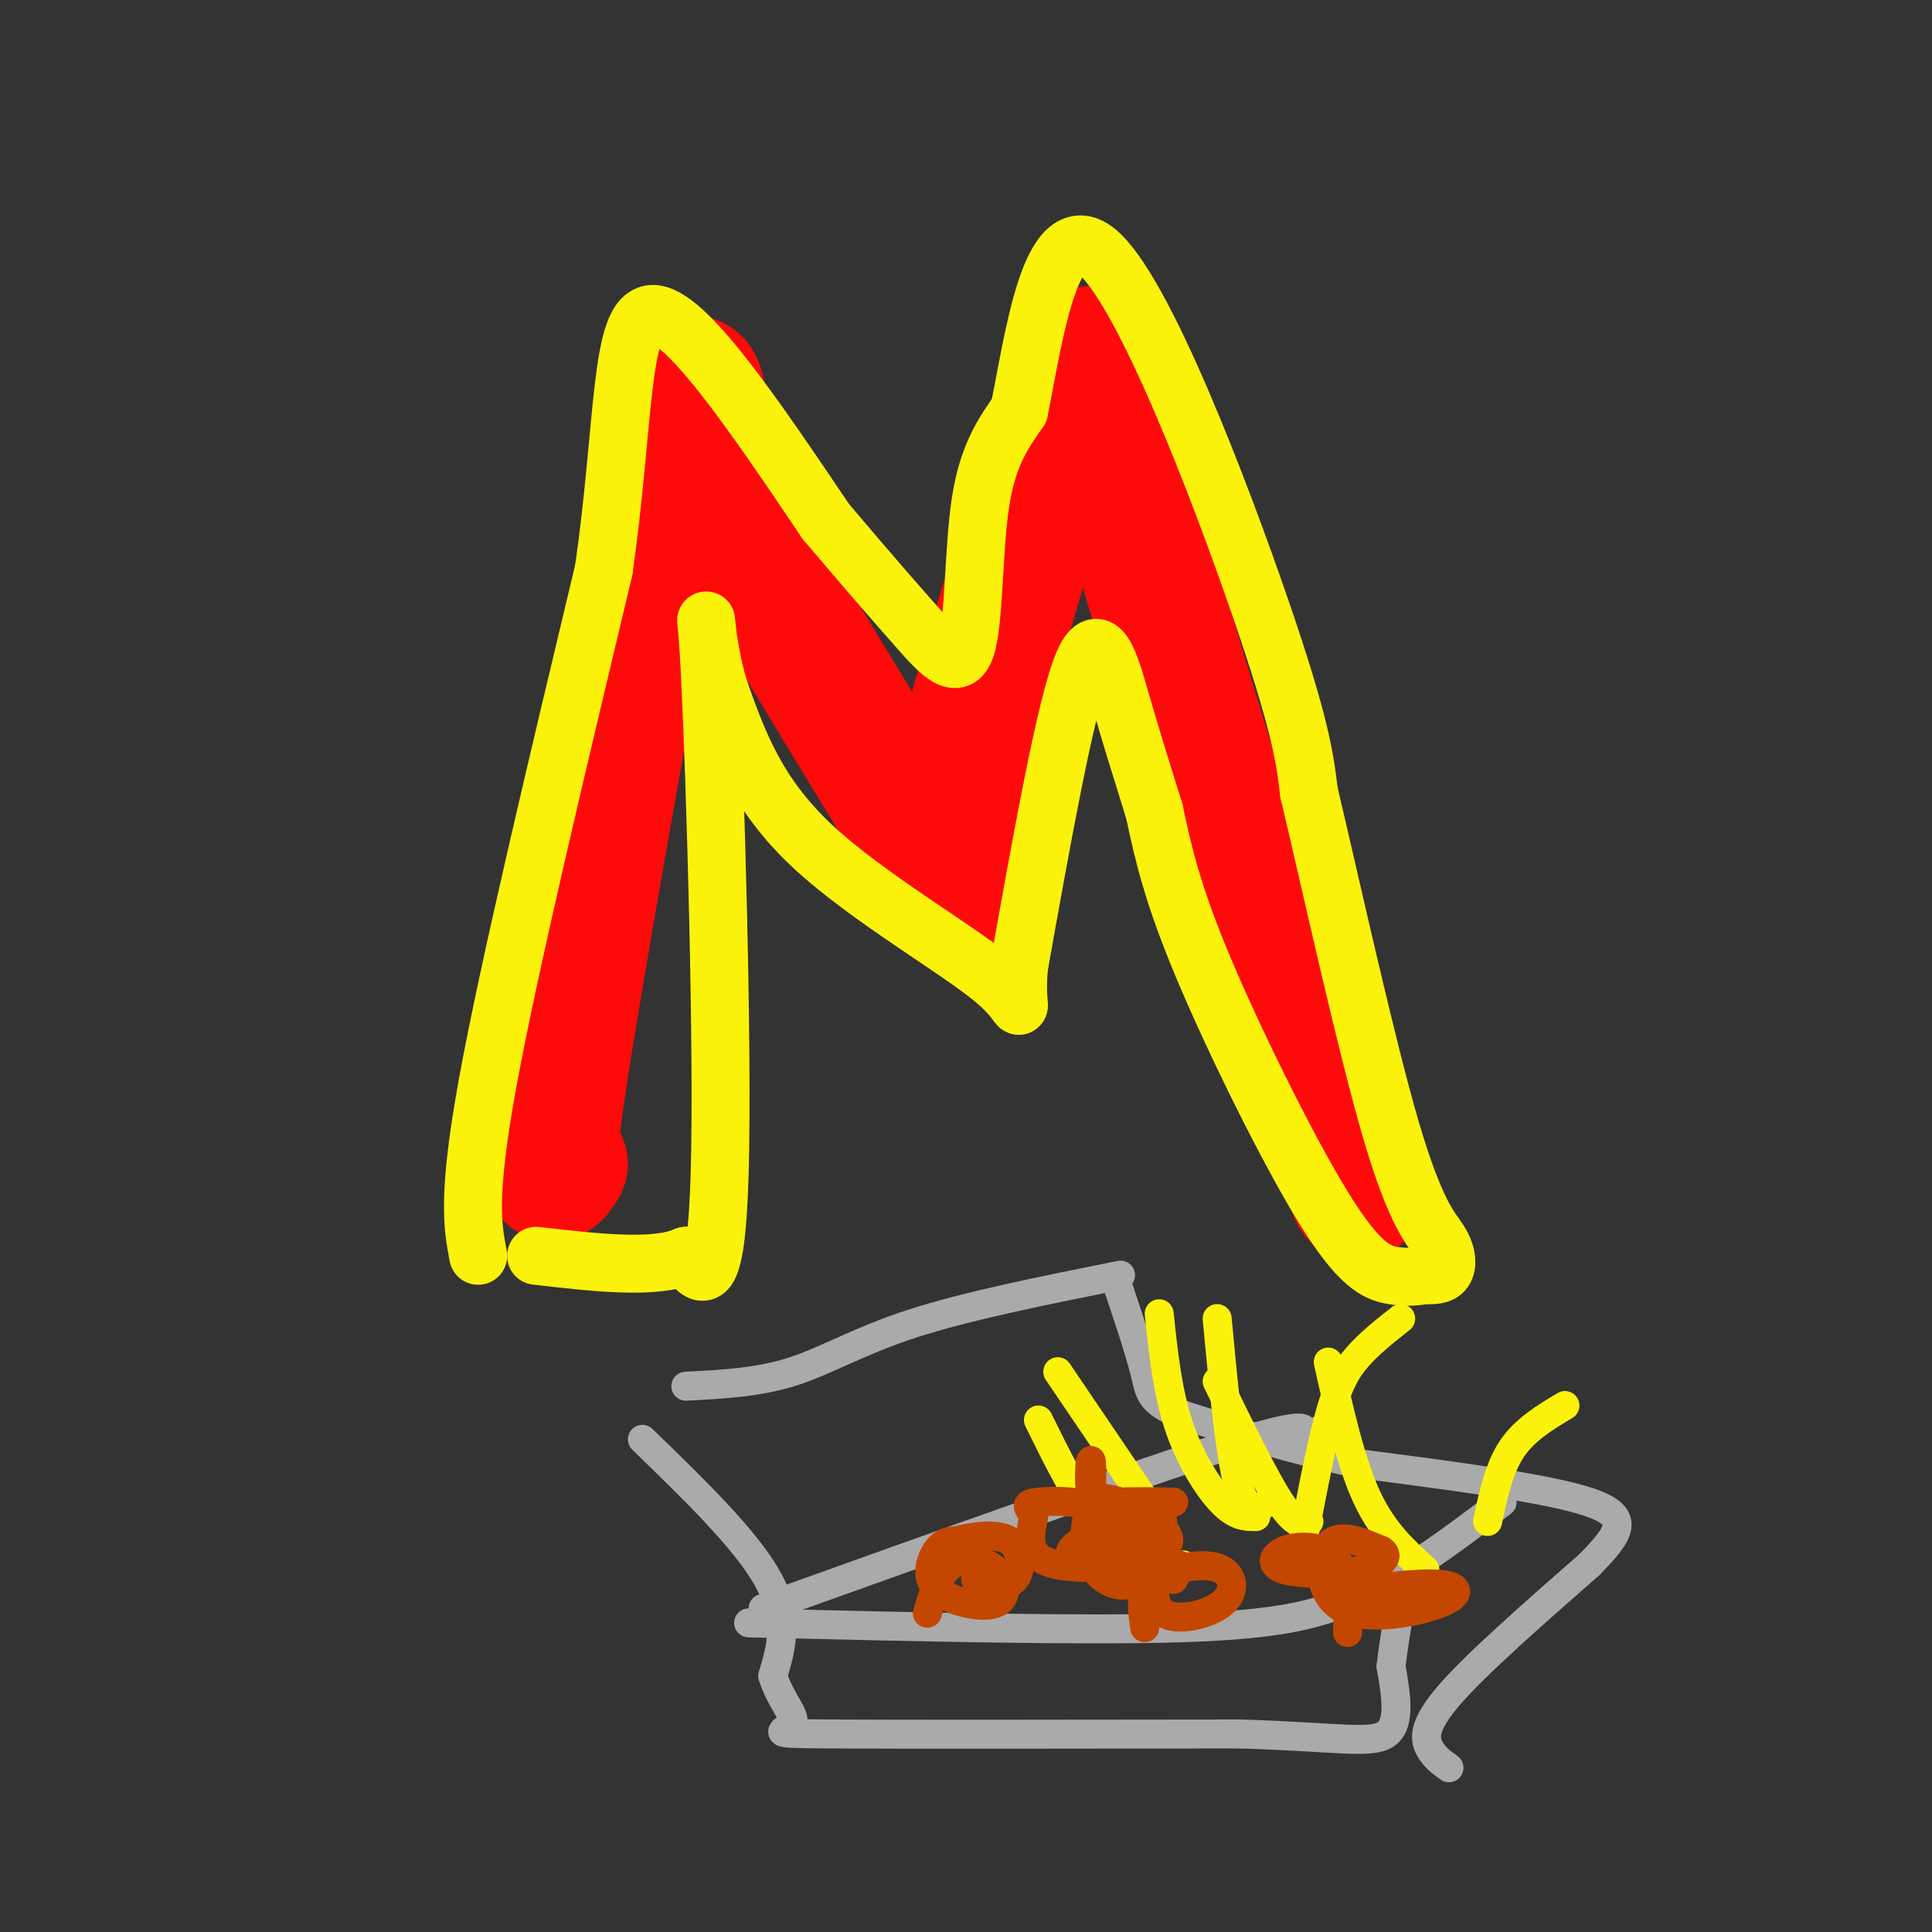 <svg viewBox='0 0 400 400' version='1.1' xmlns='http://www.w3.org/2000/svg' xmlns:xlink='http://www.w3.org/1999/xlink'><rect x="0" y="0" width="400" height="400" fill="#333333" stroke="none"/><g fill='none' stroke='rgb(253,10,10)' stroke-width='28' stroke-linecap='round' stroke-linejoin='round'><path d='M116,241c-1.917,3.000 -3.833,6.000 0,-19c3.833,-25.000 13.417,-78.000 23,-131'/><path d='M139,91c4.988,-21.107 5.958,-8.375 6,-2c0.042,6.375 -0.845,6.393 7,20c7.845,13.607 24.423,40.804 41,68'/><path d='M193,177c6.678,12.536 2.872,9.876 3,1c0.128,-8.876 4.188,-23.967 10,-44c5.812,-20.033 13.375,-45.010 17,-55c3.625,-9.990 3.313,-4.995 3,0'/><path d='M226,79c5.578,17.556 18.022,61.444 27,89c8.978,27.556 14.489,38.778 20,50'/><path d='M273,218c4.667,13.167 6.333,21.083 8,29'/></g>
<g fill='none' stroke='rgb(251,242,11)' stroke-width='12' stroke-linecap='round' stroke-linejoin='round'><path d='M99,260c-1.167,-6.167 -2.333,-12.333 2,-36c4.333,-23.667 14.167,-64.833 24,-106'/><path d='M125,118c4.356,-30.178 3.244,-52.622 10,-53c6.756,-0.378 21.378,21.311 36,43'/><path d='M171,108c9.289,10.974 14.510,16.911 19,22c4.490,5.089 8.247,9.332 10,4c1.753,-5.332 1.501,-20.238 3,-30c1.499,-9.762 4.750,-14.381 8,-19'/><path d='M211,85c2.952,-14.357 6.333,-40.750 16,-33c9.667,7.750 25.619,49.643 34,74c8.381,24.357 9.190,31.179 10,38'/><path d='M271,164c4.820,20.431 11.869,52.507 17,70c5.131,17.493 8.343,20.402 10,23c1.657,2.598 1.759,4.885 1,6c-0.759,1.115 -2.380,1.057 -4,1'/><path d='M295,264c-1.722,0.308 -4.029,0.577 -7,0c-2.971,-0.577 -6.608,-2.002 -14,-14c-7.392,-11.998 -18.541,-34.571 -25,-50c-6.459,-15.429 -8.230,-23.715 -10,-32'/><path d='M239,168c-2.810,-9.000 -4.833,-15.500 -7,-23c-2.167,-7.500 -4.476,-16.000 -8,-7c-3.524,9.000 -8.262,35.500 -13,62'/><path d='M211,200c-1.107,11.560 2.625,9.458 -5,3c-7.625,-6.458 -26.607,-17.274 -38,-28c-11.393,-10.726 -15.196,-21.363 -19,-32'/><path d='M149,143c-3.595,-11.560 -3.083,-24.458 -2,-3c1.083,21.458 2.738,77.274 2,103c-0.738,25.726 -3.869,21.363 -7,17'/><path d='M142,260c-6.333,2.833 -18.667,1.417 -31,0'/></g>
<g fill='none' stroke='rgb(170,170,170)' stroke-width='6' stroke-linecap='round' stroke-linejoin='round'><path d='M133,298c10.750,10.417 21.500,20.833 26,29c4.500,8.167 2.750,14.083 1,20'/><path d='M160,347c1.595,5.238 5.083,8.333 4,10c-1.083,1.667 -6.738,1.905 8,2c14.738,0.095 49.869,0.048 85,0'/><path d='M257,359c19.844,0.622 26.956,2.178 30,0c3.044,-2.178 2.022,-8.089 1,-14'/><path d='M288,345c0.500,-4.500 1.250,-8.750 2,-13'/><path d='M142,287c7.467,-0.378 14.933,-0.756 22,-3c7.067,-2.244 13.733,-6.356 25,-10c11.267,-3.644 27.133,-6.822 43,-10'/><path d='M158,333c37.667,-13.500 75.333,-27.000 94,-33c18.667,-6.000 18.333,-4.500 18,-3'/><path d='M270,297c3.833,-0.833 4.417,-1.417 5,-2'/><path d='M155,336c34.750,0.833 69.500,1.667 90,1c20.500,-0.667 26.750,-2.833 33,-5'/><path d='M278,332c11.000,-4.333 22.000,-12.667 33,-21'/><path d='M300,366c-1.489,-1.067 -2.978,-2.133 -4,-4c-1.022,-1.867 -1.578,-4.533 4,-11c5.578,-6.467 17.289,-16.733 29,-27'/><path d='M329,324c6.644,-6.733 8.756,-10.067 0,-13c-8.756,-2.933 -28.378,-5.467 -48,-8'/><path d='M281,303c-14.000,-3.000 -25.000,-6.500 -36,-10'/><path d='M245,293c-7.111,-2.711 -6.889,-4.489 -8,-9c-1.111,-4.511 -3.556,-11.756 -6,-19'/></g>
<g fill='none' stroke='rgb(251,242,11)' stroke-width='6' stroke-linecap='round' stroke-linejoin='round'><path d='M261,312c-1.750,0.250 -3.500,0.500 -5,-6c-1.500,-6.500 -2.750,-19.750 -4,-33'/><path d='M260,314c-2.044,0.000 -4.089,0.000 -7,-3c-2.911,-3.000 -6.689,-9.000 -9,-16c-2.311,-7.000 -3.156,-15.000 -4,-23'/><path d='M269,323c2.067,-10.978 4.133,-21.956 6,-29c1.867,-7.044 3.533,-10.156 6,-13c2.467,-2.844 5.733,-5.422 9,-8'/><path d='M271,315c-1.417,0.417 -2.833,0.833 -6,-4c-3.167,-4.833 -8.083,-14.917 -13,-25'/><path d='M219,284c0.000,0.000 21.000,31.000 21,31'/><path d='M215,294c3.867,7.867 7.733,15.733 12,21c4.267,5.267 8.933,7.933 12,9c3.067,1.067 4.533,0.533 6,0'/><path d='M275,282c2.333,10.417 4.667,20.833 8,28c3.333,7.167 7.667,11.083 12,15'/><path d='M324,291c-4.167,2.500 -8.333,5.000 -11,9c-2.667,4.000 -3.833,9.500 -5,15'/></g>
<g fill='none' stroke='rgb(195,71,1)' stroke-width='6' stroke-linecap='round' stroke-linejoin='round'><path d='M192,334c1.190,-4.119 2.379,-8.238 5,-10c2.621,-1.762 6.672,-1.165 9,1c2.328,2.165 2.933,5.900 0,7c-2.933,1.100 -9.405,-0.435 -12,-3c-2.595,-2.565 -1.313,-6.162 0,-8c1.313,-1.838 2.656,-1.919 4,-2'/><path d='M198,319c2.952,-0.786 8.333,-1.750 11,0c2.667,1.750 2.619,6.214 1,8c-1.619,1.786 -4.810,0.893 -8,0'/><path d='M237,337c-0.401,-2.976 -0.802,-5.951 0,-8c0.802,-2.049 2.808,-3.170 6,-4c3.192,-0.830 7.571,-1.369 10,0c2.429,1.369 2.909,4.645 0,7c-2.909,2.355 -9.206,3.788 -12,2c-2.794,-1.788 -2.084,-6.797 -1,-9c1.084,-2.203 2.542,-1.602 4,-1'/><path d='M244,324c0.500,0.333 -0.250,1.667 -1,3'/><path d='M232,315c-2.548,-0.774 -5.095,-1.548 -6,-5c-0.905,-3.452 -0.167,-9.583 0,-7c0.167,2.583 -0.238,13.881 0,18c0.238,4.119 1.119,1.060 2,-2'/><path d='M228,319c0.333,0.333 0.167,2.167 0,4'/><path d='M232,319c-1.267,-1.713 -2.533,-3.426 -1,-5c1.533,-1.574 5.867,-3.007 8,-2c2.133,1.007 2.067,4.456 1,7c-1.067,2.544 -3.133,4.185 -8,5c-4.867,0.815 -12.533,0.804 -16,-1c-3.467,-1.804 -2.733,-5.402 -2,-9'/><path d='M214,314c-0.951,-2.043 -2.329,-2.650 1,-3c3.329,-0.350 11.364,-0.442 16,3c4.636,3.442 5.871,10.417 4,13c-1.871,2.583 -6.850,0.772 -9,-3c-2.150,-3.772 -1.471,-9.506 0,-12c1.471,-2.494 3.736,-1.747 6,-1'/><path d='M232,311c2.833,-0.167 6.917,-0.083 11,0'/><path d='M235,315c-4.172,1.214 -8.344,2.427 -11,4c-2.656,1.573 -3.794,3.504 0,4c3.794,0.496 12.522,-0.443 16,-2c3.478,-1.557 1.708,-3.730 0,-5c-1.708,-1.270 -3.354,-1.635 -5,-2'/><path d='M279,338c0.105,-3.321 0.210,-6.642 0,-8c-0.210,-1.358 -0.737,-0.752 3,-1c3.737,-0.248 11.736,-1.348 16,-1c4.264,0.348 4.792,2.145 0,4c-4.792,1.855 -14.906,3.769 -20,1c-5.094,-2.769 -5.170,-10.220 -3,-13c2.170,-2.780 6.585,-0.890 11,1'/><path d='M286,321c1.736,0.999 0.576,2.997 -4,4c-4.576,1.003 -12.567,1.011 -16,0c-3.433,-1.011 -2.309,-3.041 0,-4c2.309,-0.959 5.803,-0.845 8,0c2.197,0.845 3.099,2.423 4,4'/></g>
</svg>